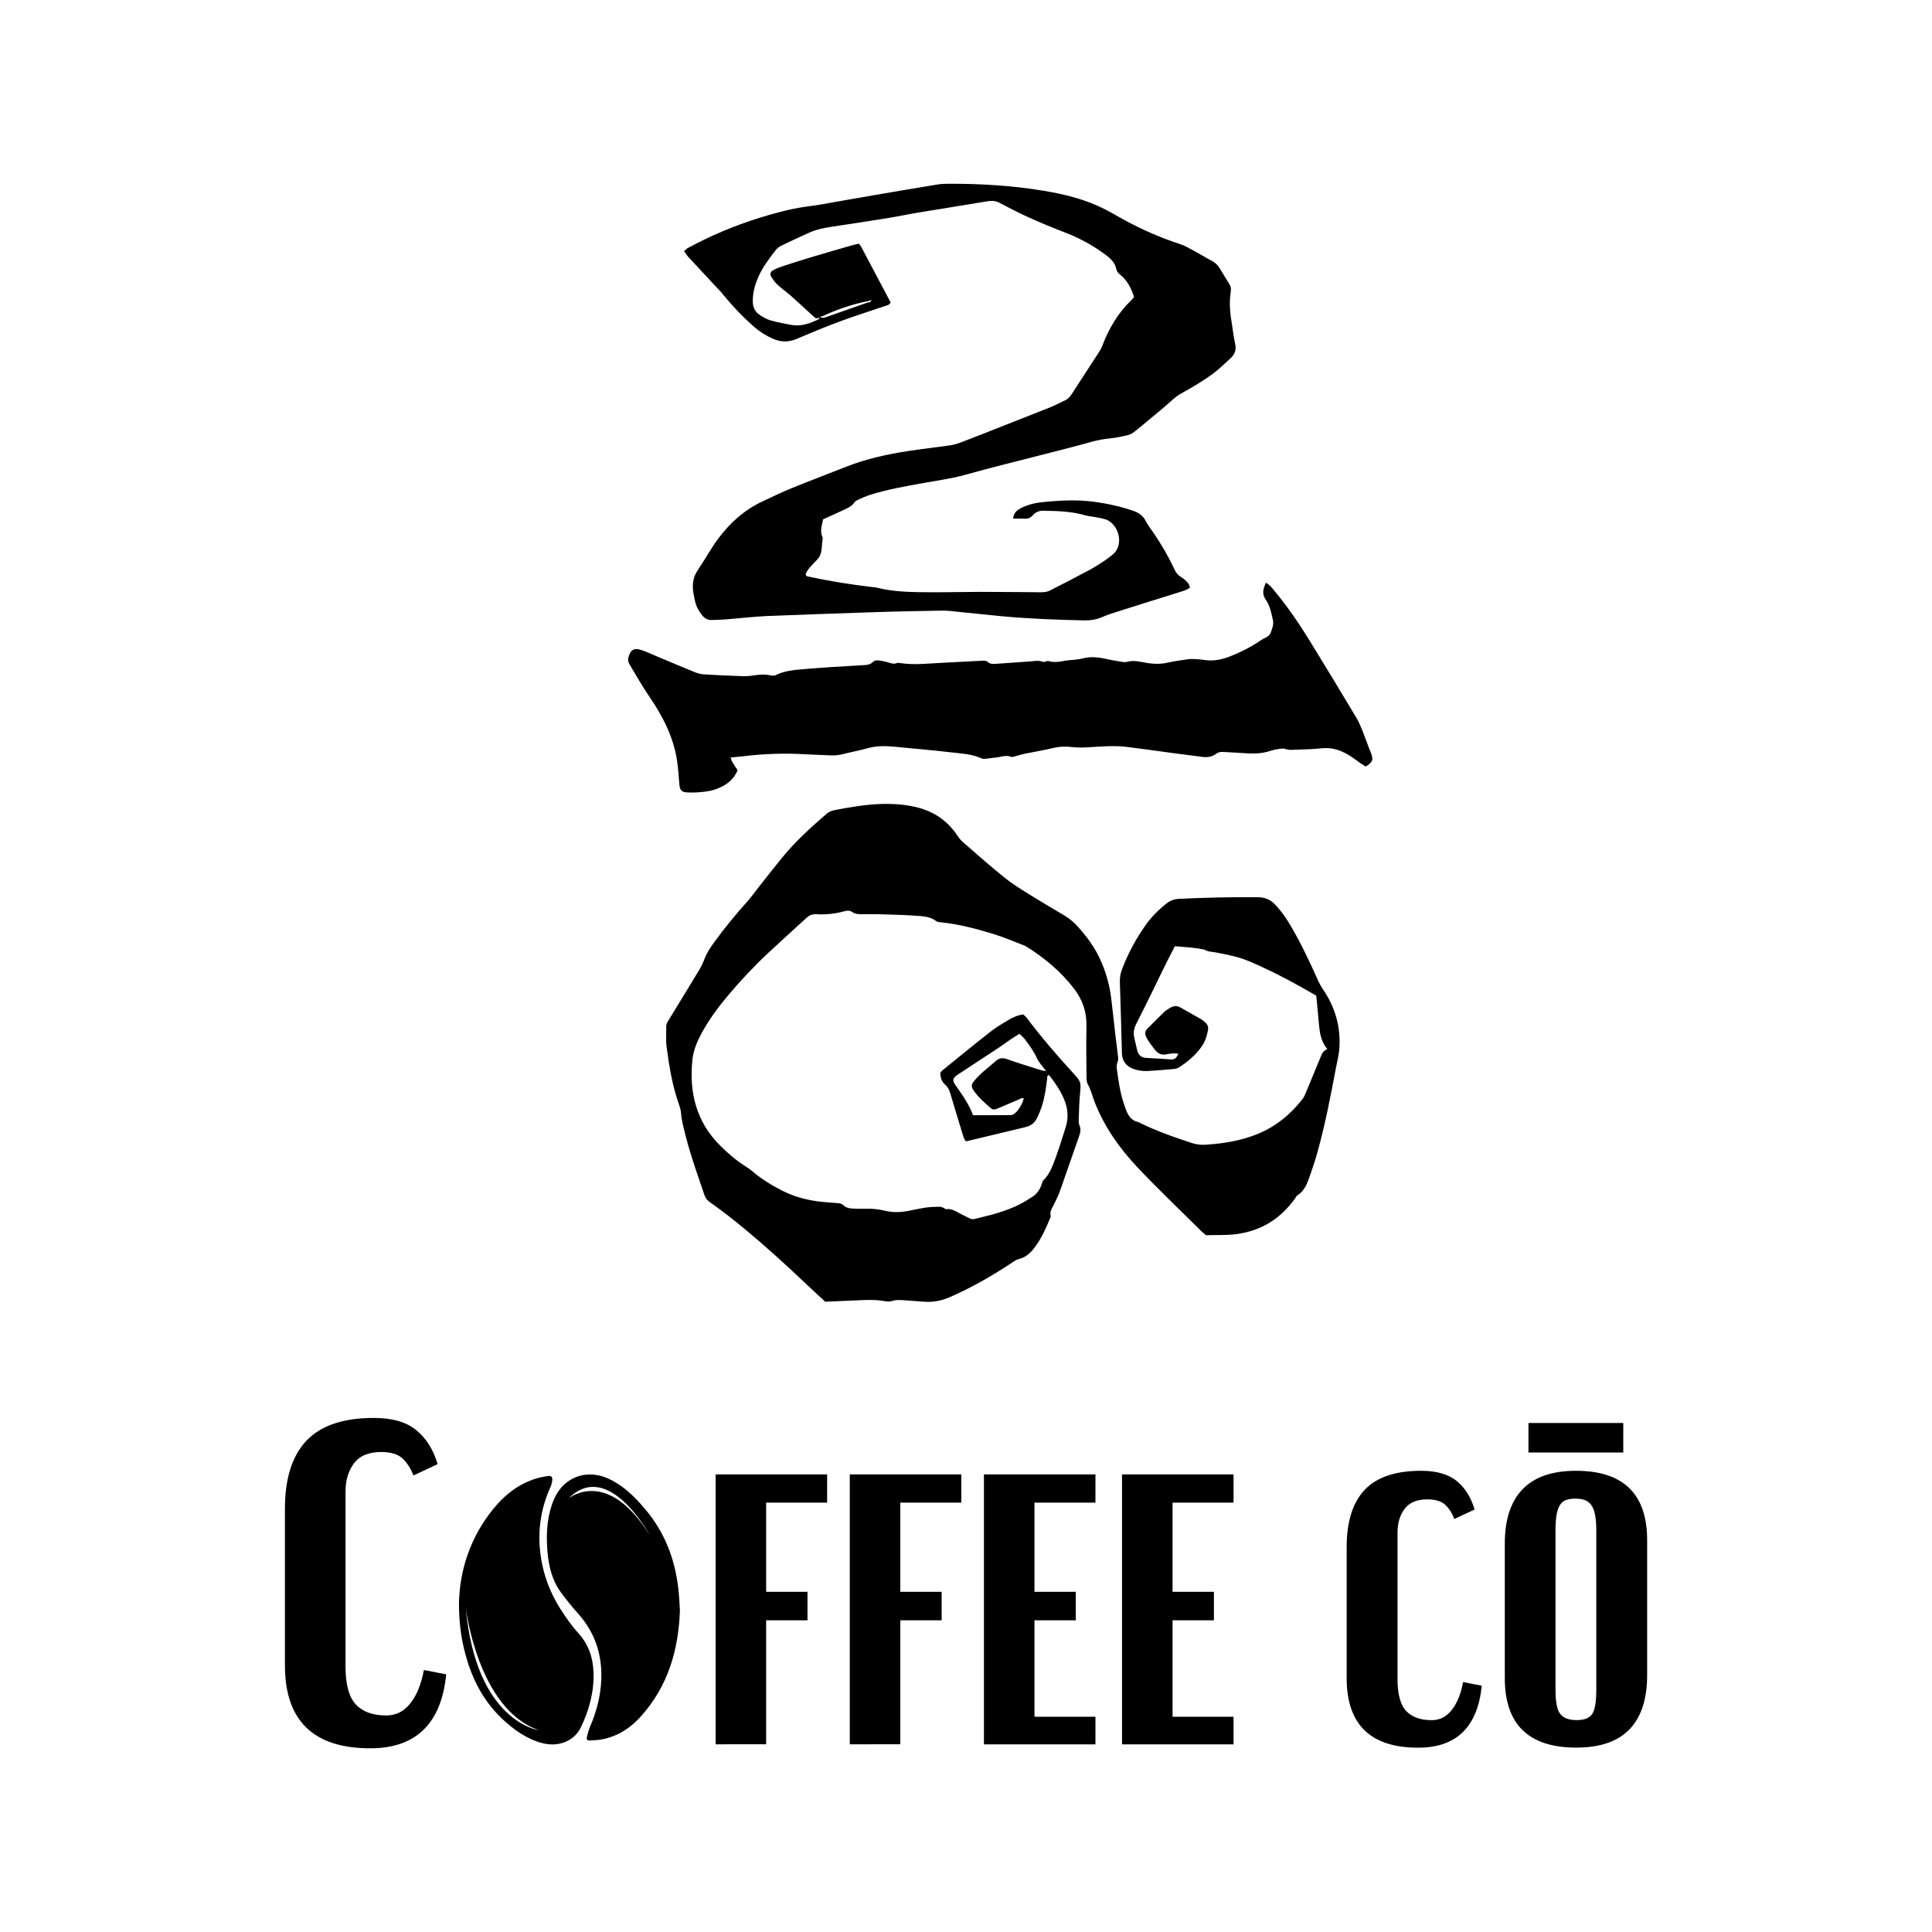 <svg xml:space="preserve" style="enable-background:new 0 0 2500 2500;" viewBox="0 0 2500 2500" y="0px" x="0px" xmlns:xlink="http://www.w3.org/1999/xlink" xmlns="http://www.w3.org/2000/svg" id="Design" version="1.1">
<g>
	<g>
		<path d="M1067.8,1684.4c-9.4-8.7-18.6-17.1-27.6-25.7c-24.7-23.5-50-46.3-76.3-68.2c-14.7-12.2-29.7-23.9-45.3-34.9
			c-3.5-2.4-5.7-5.3-7.1-9.3c-8.4-25-17.5-49.8-24-75.4c-2.6-10.3-5.5-20.5-6.3-31.2c-0.3-3.9-1.7-7.9-3-11.7
			c-8.4-24-12.4-49-15.7-74.1c-1.1-8.3-0.2-16.9-0.4-25.3c-0.1-4,2.1-6.9,4-10c13-21.3,26-42.5,38.9-63.9c2.6-4.4,4.8-9.1,6.6-13.8
			c3-8,7.7-15,12.7-21.8c13.3-18.4,27.8-35.9,43-52.9c5.1-5.7,9.5-12,14.3-18.1c9.8-12.4,19.5-24.8,29.4-37
			c17.1-21.2,37.2-39.5,57.7-57.3c3.2-2.8,6.6-4.6,10.6-5.4c20.9-4,41.8-7.7,63.2-8.1c15.8-0.3,31.5,0.9,46.8,5.1
			c20.7,5.6,36.9,17.4,49,35c2.3,3.3,4.6,6.7,7.6,9.2c17.7,15.4,35.3,31,53.5,45.7c9.9,8,20.9,14.8,31.8,21.6
			c15.2,9.5,30.7,18.6,46.2,27.8c6.7,4,12.4,8.9,17.6,14.7c10.8,12.1,20.5,24.9,27.5,39.6c8.1,17,13.3,34.9,15.5,53.6
			c2,16.4,3.7,32.8,5.6,49.2c1,8.4,2.2,16.7,3.1,25.1c0.3,2.5,0.4,5.3-0.6,7.5c-1.5,3.3-1.2,6.5-0.8,9.7c2,14.2,3.9,28.3,8.3,42
			c1.1,3.5,2.3,6.9,3.6,10.4c2.9,7.5,7.1,13.7,15.7,15.4c22,11.1,45.2,19.2,68.5,26.9c6,2,12,2.9,18.3,2.5
			c23.5-1.5,46.5-5.2,68.5-14.3c23.3-9.7,41.9-25.2,57.3-44.9c2-2.5,3.2-5.7,4.5-8.7c6.2-14.9,12.4-29.8,18.5-44.7
			c1.8-4.5,3.4-9,9.1-11.2c-8.2-9.5-9.8-20.6-10.9-31.9c-0.8-8.8-1.6-17.5-2.4-26.3c-0.3-3.6-0.8-7.2-1.1-10.9
			c-22.1-12.9-44.2-25.1-67.1-35.7c-11.6-5.4-23.2-11-35.6-14.3c-8.8-2.4-17.8-4.1-26.8-5.9c-5-1-10.3-0.7-14.8-3.5
			c-0.6-0.4-1.4-0.4-2.1-0.5c-11.9-2.5-23.9-3-36.5-4.1c-3.7,7.2-7.3,14-10.7,20.8c-5.4,10.8-10.6,21.7-15.9,32.6
			c-7.8,15.8-15.4,31.6-23.5,47.3c-3,5.9-4,11.6-2.4,17.9c1.4,5.3,2.3,10.8,3.7,16.1c1.6,5.8,5,9.5,11.6,9.8c11,0.5,21.9,1.4,32.9,2
			c4.8,0.2,6.8-3.2,8.9-7.4c-5.9-1-11-0.1-15.9,0.8c-6.2,1.2-10.5-0.9-14.3-5.7c-4.3-5.5-8.8-10.8-11.7-17.2
			c-1.6-3.7-1.5-7.1,1.5-10.1c7.3-7.2,14.4-14.6,21.8-21.7c2.1-2,4.7-3.5,7.2-5.1c4.7-3,9.3-3.6,14.4-0.6c8.5,5,17.2,9.7,25.8,14.6
			c2.2,1.3,4.2,3,6.1,4.7c2.9,2.6,4.1,6,3.3,9.9c-1.4,7.2-3.4,14.2-7.7,20.4c-7.8,11.5-18.2,20.1-29.6,27.6c-2,1.3-4.8,2-7.2,2.2
			c-11.3,1-22.6,2-34,2.6c-6.6,0.3-13.2-0.8-19.4-3.3c-7.8-3.2-12.2-9.1-13.3-17.4c-0.2-1.4-0.1-2.9-0.2-4.4
			c-0.8-30.1-1.6-60.1-2.6-90.2c-0.2-5.6,0.7-10.8,2.7-16.1c7.7-20.4,17.9-39.4,30.4-57.1c7.6-10.9,17-20.2,27.4-28.4
			c4.8-3.8,9.9-5.6,16.1-5.9c34.1-1.7,68.1-2.4,102.2-2.1c8.7,0.1,15.7,2.9,21.6,9c8.5,8.8,15.3,18.7,21.4,29.2
			c13.1,22.5,24.2,46.1,34.8,69.8c2.1,4.6,4.7,9.1,7.6,13.3c14.7,22.2,21.4,46.5,19.9,73c-0.5,9.1-2.9,18.1-4.6,27.1
			c-6.8,36.4-13.9,72.7-23.8,108.5c-3.1,11.3-6.9,22.4-10.8,33.4c-3.1,8.6-6.6,17.1-15,22.3c-1.4,0.9-2.3,2.8-3.3,4.3
			c-18.7,26.1-43.5,41.7-75.6,46c-13.2,1.8-26.3,0.9-39.5,1.5c-2.4-2.1-4.7-3.9-6.8-6c-27.6-27.4-55.8-54.2-82.4-82.4
			c-23.4-24.9-43-52.9-55.4-85.2c-2.7-7.1-4.3-14.6-8.2-21.4c-2.2-3.8-1.9-9.2-1.9-14c-0.2-20.5-0.5-41.1,0-61.6
			c0.4-18.1-5-34-15.8-48.1c-17.3-22.7-39-40.7-63.2-55.6c-13.3-5.1-26.5-10.9-40.1-15.1c-22.7-7.1-45.8-13.1-69.6-15.6
			c-1.8-0.2-4-0.2-5.3-1.2c-8-6.4-17.8-6.6-27.2-7.3c-16.1-1.1-32.2-1.4-48.3-1.9c-7-0.2-13.9-0.1-20.9,0c-4.4,0-8.8-0.1-12.6-2.8
			c-3.3-2.3-6.7-2.1-10.5-1c-11.7,3.2-23.8,4.5-35.9,3.8c-5.1-0.3-9.2,1.2-12.9,4.7c-16.2,14.9-32.6,29.6-48.7,44.6
			c-18.8,17.6-36.4,36.3-52.9,55.9c-12.5,14.9-24.1,30.5-33.5,47.6c-6,11-11.1,22.4-12.5,35c-4.5,42.6,4.8,80.9,36.3,112
			c10.2,10.1,21,19.3,33.2,27c2.5,1.6,5,3.2,7.2,5.1c12,10.4,25.5,18.7,39.5,25.8c14.1,7.2,29.3,11.5,45,13.7
			c8.7,1.2,17.5,1.7,26.2,2.4c3,0.2,5.7,0.5,8,2.8c3.3,3.3,7.7,4.1,12.2,4.3c5.9,0.2,11.7,0.4,17.6,0.2c8.1-0.2,16.1,0.7,24,2.6
			c9.8,2.4,19.6,2.1,29.5,0.3c7.9-1.5,15.8-3.3,23.8-4.5c5.8-0.8,11.7-0.9,17.5-1c1.7,0,3.5,0.8,5.1,1.5c1,0.4,2,1.7,2.8,1.6
			c8.8-1.2,15.1,4.4,22.3,7.7c14.3,6.7,8.3,6.5,24.8,2.6c16.1-3.8,31.9-8.5,46.8-15.7c6.2-3,12.2-6.7,18-10.5
			c6-3.9,10-9.6,12.2-16.5c0.6-1.7,0.9-3.8,2.1-4.9c8.2-8,11.9-18.4,15.7-28.7c4.8-13.1,8.9-26.4,13.1-39.7
			c3.9-12,3.1-23.8-1.6-35.5c-4.8-12-12.1-22.4-19.9-32.4c-2.9,0.8-2.2,3-2.4,4.6c-1.5,12-3,24-6.8,35.6c-1.8,5.5-4,11-6.7,16.2
			c-2.9,5.8-7.8,9.5-14.3,11c-25.3,6-50.6,12.1-75.9,18.2c-0.3,0.1-0.7,0-1.9-0.1c-0.8-1.5-2-3.2-2.6-5.1
			c-5.7-18.6-11.4-37.1-16.9-55.8c-1.4-4.7-3.1-8.8-7-12.2c-4.4-3.8-6-9-6.2-15c0.9-1.1,1.6-2.4,2.7-3.3c21.1-17.1,42-34.3,63.4-51
			c6.9-5.4,14.7-9.7,22.2-14.3c5.6-3.4,11.7-6.1,19-7.1c1.3,1.2,3.1,2.4,4.4,4.1c18.5,24.7,38.6,48,59.4,70.8
			c11.4,12.4,11.1,12.5,9.6,29.1c-0.9,10.2-1.2,20.5-1.5,30.8c-0.1,2.9-0.2,6.1,0.9,8.7c2.1,4.9,1.2,9.2-0.4,13.8
			c-8.4,23.8-16.5,47.8-25,71.6c-2.2,6.2-5.3,12.1-8.2,18c-2,4.2-5.1,8.1-3.6,13.3c0.3,1.2-0.5,2.9-1.1,4.2
			c-5.2,12.5-10.7,24.9-18.8,35.9c-5.5,7.5-11.7,13.9-21.4,16.2c-3.8,0.9-7.2,3.6-10.5,5.8c-25.1,16.6-51.2,31.4-78.8,43.5
			c-10.7,4.6-21.6,6.8-33.2,5.9c-7.7-0.6-15.3-1.2-23-1.7c-6.2-0.4-12.3-1.2-18.5,0.8c-3,1-6.6,0.7-9.8,0.1
			c-13.9-2.5-27.8-1.3-41.7-0.7C1091.2,1683.4,1079.5,1683.9,1067.8,1684.4z M1353.7,1385.9c-2.7-3.4-4.6-5.5-6.3-7.9
			c-1.9-2.7-4.1-5.2-5.4-8.2c-4-9.1-9.9-17.1-15.8-25c-1.9-2.5-4.5-4.6-7-7.1c-3.9,2.5-7.4,4.5-10.6,6.7
			c-5.4,3.7-10.7,7.7-16.2,11.3c-16.5,10.9-33,21.7-49.6,32.6c-1.8,1.2-3.8,2.3-5.5,3.7c-4.4,3.6-4.8,6.4-1.5,11.3
			c8.7,12.6,17.9,24.9,23.3,39.8c16.5,0,32.6,0,48.6-0.1c1.4,0,2.9-0.5,4.1-1.3c5.1-3.1,10.9-12.5,13-20.5c-2.8-1-4.8,0.9-7.1,1.8
			c-9.1,3.8-18.2,7.8-27.3,11.6c-2.8,1.2-5.7,1.7-8.3-0.6c-7.7-6.8-15.5-13.5-21.5-21.9c-4.4-6.2-4.2-8.5,0.9-14.5
			c7.8-9.3,17.8-16.3,26.7-24.4c4.7-4.2,9.1-4.8,14.9-2.7c13.4,4.8,27.1,9,40.7,13.3C1346.8,1384.7,1349.4,1385.7,1353.7,1385.9z"></path>
		<path d="M1060.7,409.9c-1.5,2.1-3.6,2.8-5.7,1.4c-2.7-1.9-5-4.3-7.4-6.5c-8.1-7.4-16.1-14.9-24.4-22.2c-5.5-4.8-11.5-9-16.9-14
			c-3.2-2.9-5.9-6.5-8.1-10.2c-2.4-3.9-1.3-6.9,2.8-9.1c2.9-1.5,6-2.9,9.1-3.9c12.5-4.1,25.1-8.2,37.7-12
			c17.9-5.4,35.8-10.5,53.8-15.7c3.1-0.9,6.3-1.6,9.6-2.4c1.1,1.3,2.3,2.3,2.9,3.5c12.9,24.3,25.7,48.6,38.4,72.6
			c-1.9,3.6-4.9,3.8-7.6,4.7c-19.1,6.5-38.3,12.5-57.2,19.5c-19.2,7.1-38.2,15-57.1,23c-10.5,4.5-20.5,4.2-30.8-0.4
			c-8.4-3.8-16.2-8.6-23.2-14.6c-14.7-12.8-28.1-26.8-40.4-41.9c-3.9-4.8-8.3-9.2-12.6-13.8c-11-11.8-22-23.6-32.9-35.4
			c-1.9-2.1-3.4-4.7-5.5-7.6c1.9-1.6,3.3-3.1,5.1-4.1c29.4-15.9,60.1-28.8,92-38.8c20-6.2,40.1-11.7,60.8-14.6
			c5.4-0.8,10.9-1.4,16.3-2.3c24.2-4.2,48.3-8.6,72.5-12.7c26.7-4.6,53.5-9.1,80.2-13.5c4.7-0.8,9.5-1.1,14.2-1.1
			c41.5-0.2,82.8,2.2,123.8,9c27.2,4.5,53.9,11,78.7,23.5c10.5,5.3,20.4,11.5,30.8,16.9c21.4,11.3,43.6,20.9,66.7,28.4
			c6.5,2.1,12.6,5.7,18.8,9c7.4,4,14.6,8.5,22,12.4c4.4,2.3,8,5.1,10.6,9.3c4.4,7.2,8.7,14.4,13.2,21.6c1.9,3,2.2,6.3,1.7,9.5
			c-2.5,15.1-0.6,29.9,1.9,44.8c1.2,7.2,1.9,14.6,3.6,21.7c2,8,0.1,14.4-5.9,19.8c-6.8,6.1-13.3,12.6-20.5,18.2
			c-13.7,10.5-28.6,19.1-43.7,27.5c-4.9,2.7-8.9,6.2-13,9.9c-8.7,7.9-17.8,15.2-26.8,22.7c-6.7,5.6-13.4,11.3-20.3,16.7
			c-2.5,2-5.6,3.7-8.7,4.4c-7.5,1.8-15,3.4-22.7,4.2c-8.1,0.8-15.8,2.1-23.7,4.3c-19.4,5.6-39,10.3-58.5,15.4
			c-35.5,9.2-71.1,17.8-106.4,27.7c-17.4,4.8-35.2,7.1-52.8,10.3c-23.4,4.3-46.9,8.2-69.7,15.5c-4.9,1.6-9.5,3.7-14.2,5.8
			c-2,0.9-4.3,2-5.4,3.6c-3.5,5.2-8.9,7.5-14.2,10c-8.5,4.1-17.2,7.9-26.5,12.1c-1.2,7.2-4.6,14.7-0.9,22.9c0.7,1.5,0.1,3.6-0.1,5.4
			c-0.8,6.2-0.5,12.8-2.9,18.3c-2.2,5.1-7.4,8.9-11.2,13.3c-3.1,3.6-6.3,7.1-7.5,11.4c0.7,2.8,2.8,2.6,4.5,3
			c26.2,5.7,52.6,9.8,79.2,13.1c2.5,0.3,5.2,0.3,7.6,0.9c23.7,6,48,6,72.2,6.1c20.5,0.1,41.1-0.5,61.6-0.5c23.5,0,46.9,0.3,70.4,0.4
			c4,0,8.1,0.3,12.1,0c2.8-0.2,5.9-0.8,8.4-2.1c17.3-8.8,34.6-17.7,51.7-26.9c6.8-3.6,13.2-8,19.6-12.1c2.8-1.8,5.2-4.1,7.9-5.9
			c19-13.2,9.4-42.2-7.4-47.3c-4.5-1.4-9.2-2.1-13.9-3c-3.9-0.8-8-1-11.8-2.1c-17.8-5.2-36.1-5.7-54.5-6c-5.3-0.1-10.2,1.8-13.7,5.9
			c-2.9,3.4-6.3,4.6-10.6,4.4c-4.7-0.3-9.5-0.1-15-0.1c0.7-2.4,0.9-4.6,1.9-6.3c2.5-4.3,6.8-6.6,11.1-8.6c7.4-3.4,15.3-5.3,23.3-6.2
			c23-2.4,46.1-3.8,69.1-0.6c17.1,2.3,33.9,6,50.2,11.6c7.2,2.5,12.8,6.4,16.4,13.6c2.8,5.5,6.8,10.4,10.3,15.6
			c10.1,14.9,19.1,30.4,26.7,46.7c1.9,4.1,4.3,7.3,8.4,9.7c3.4,2,6.4,4.9,9.1,7.8c1.3,1.4,1.6,3.8,2.5,6c-4.3,3.2-8.9,4.4-13.4,5.8
			c-27.3,8.5-54.6,17-81.8,25.7c-6.3,2-12.6,4-18.6,6.7c-7.6,3.4-15.3,4.3-23.5,4.2c-35.6-0.8-71.1-2.1-106.5-5.4
			c-22.6-2.1-45.2-4.7-67.8-6.9c-4-0.4-8.1-0.4-12.1-0.3c-26.4,0.5-52.8,0.9-79.2,1.8c-48.4,1.6-96.7,3.2-145.1,5.2
			c-17.9,0.8-35.8,3-53.7,4.4c-5.5,0.4-11,0.5-16.5,0.7c-5.2,0.3-9.4-1.7-12.6-5.6c-2.1-2.5-4-5.2-5.6-8.1
			c-3.5-6.2-4.6-13.1-5.9-19.9c-2.1-11.2-1.2-21.4,5.7-31.4c9.3-13.6,17-28.2,27-41.4c15.1-19.9,33.2-36.1,55.9-46.8
			c12.9-6.1,25.8-12.3,39-17.7c23.4-9.5,47.1-18.4,70.6-27.7c25.7-10.1,52.6-15.9,79.8-20.1c18.1-2.8,36.3-4.7,54.5-7.4
			c5.4-0.8,10.6-2.6,15.7-4.6c16.8-6.4,33.4-13,50.1-19.6c20.8-8.2,41.6-16.3,62.4-24.6c6.8-2.7,13.2-6.3,19.9-9.3
			c3.5-1.6,6-4,8.1-7.2c12.3-19.1,24.8-38.1,37.1-57.2c1.4-2.1,2.4-4.5,3.3-6.9c8.5-22.2,20.4-42.2,37.7-58.7c1-1,1.9-2.2,3.2-3.8
			c-3.7-11.2-8.7-21.5-18.3-29.1c-2.4-1.9-4-3.8-4.7-7c-1.7-8-7-13.4-13.4-18.1c-15.9-11.9-33.1-21.5-51.7-28.7
			c-16-6.2-32-12.7-47.7-19.8c-13-5.8-25.7-12.5-38.3-19.1c-5.2-2.7-10.1-3-15.8-2c-30,5.1-60,9.7-90,14.7
			c-12.3,2-24.5,4.7-36.8,6.7c-25,4-49.9,7.9-74.9,11.6c-9.8,1.5-19.5,3.4-28.6,7.5c-12,5.4-24,10.9-35.8,16.7
			c-2.9,1.4-5.8,3.4-7.7,5.9c-8.5,11-17,22.1-22.6,35c-4.5,10.2-7.3,20.7-7.1,31.9c0.1,7.7,3.3,13.5,9.6,17.5
			c4.3,2.7,8.9,5.4,13.8,6.7c8.8,2.5,17.8,4.2,26.8,5.8c12.5,2.2,23.9-2,34.9-7.3c0.9-0.4,1-2.4,1.5-3.6c3,2.8,6.1,1.5,9.3,0.4
			c17.3-6.1,34.6-12.1,51.8-18.2c2-0.7,5,0,5.9-3.5c-1.8,0.6-3.1,1.1-4.4,1.4c-20.3,3.9-39.6,10.5-58.3,19.2
			C1063.7,409.6,1062.1,409.6,1060.7,409.9z"></path>
		<path d="M1638,754c5.1,2.8,7.6,6.4,10.4,9.7c17,20.3,31.9,42.1,45.8,64.5c20.6,33.4,40.8,67,61,100.7c3.4,5.6,5.8,11.8,8.3,17.9
			c3.4,8.5,6.3,17.2,9.8,25.7c4.3,10.5,3.4,13.6-6.1,19.4c-1.9-1.2-4.1-2.5-6.2-3.9c-3.9-2.7-7.7-5.7-11.6-8.3
			c-11.8-8-24.4-13-39.2-11.4c-12,1.3-24.2,1.4-36.2,1.9c-3.6,0.2-7.2,0.4-10.8-1c-2.2-0.9-5-0.5-7.5-0.2c-4,0.6-8,1.3-11.8,2.6
			c-12.1,4.2-24.5,3.7-37,2.8c-8-0.6-16.1-0.9-24.2-1.4c-3.4-0.2-6.3,0.3-9.2,2.5c-5.2,3.9-11.3,4.8-17.8,3.9
			c-13.1-1.8-26.2-3.4-39.3-5.1c-20-2.7-39.9-5.6-59.9-8c-7.6-0.9-15.4-0.9-23-0.7c-9.9,0.3-19.8,1.2-29.7,1.6
			c-5.1,0.2-10.2,0.2-15.3-0.4c-8.4-1-16.7-1-25.1,1c-12.5,3-25.1,5-37.7,7.6c-4.3,0.9-8.5,2.3-12.7,3.4c-1.4,0.4-3.1,1.1-4.2,0.6
			c-7.4-3-14.4,0.5-21.6,1c-3.6,0.2-7.2,1.1-10.9,1.4c-2.1,0.2-4.6,0.3-6.4-0.5c-12.3-5.7-25.6-6.2-38.7-7.7
			c-25.1-3-50.3-5-75.5-7.5c-11.4-1.1-22.6-0.9-33.8,2.3c-10.2,2.9-20.7,4.7-31,7.4c-5.4,1.4-10.8,1.9-16.3,1.6
			c-11-0.5-22-0.7-33-1.4c-26.8-1.6-53.5-0.6-80.1,2.6c-5.1,0.6-10.2,1-16.1,1.6c0.7,2.1,1,3.8,1.9,5.3c2.2,3.8,4.7,7.4,7.2,11.2
			c-5.1,12.3-14.6,19.2-26.2,23.8c-8.6,3.4-17.8,4.3-26.9,4.9c-4,0.2-8.1,0.2-12.1,0c-7.3-0.4-9.5-2.9-10.2-10.2
			c-0.9-10.6-1.5-21.2-3.1-31.7c-4.8-30.4-18.5-56.9-35.7-82c-9.1-13.3-17-27.4-25.3-41.2c-1.7-2.8-2.8-5.7-1.9-9.3
			c2.5-10,7.1-13.1,16.7-9.9c6.9,2.3,13.6,5.4,20.4,8.3c16.2,6.8,32.4,13.7,48.7,20.3c3.7,1.5,7.7,2.7,11.6,2.9
			c16.5,1,32.9,1.8,49.4,2.3c5.1,0.2,10.3-0.1,15.3-0.9c7.3-1.1,14.5-1.7,21.8-0.1c2.1,0.4,4.7,0.7,6.5-0.2
			c12.2-6.1,25.5-6.9,38.5-8c23.7-2.1,47.5-3.3,71.3-4.8c5.8-0.4,11.8,0.2,16.5-4.5c2.3-2.3,5.5-2,8.4-1.7c3.6,0.5,7.2,1.3,10.7,2.3
			c3.9,1.2,7.6,2.7,11.7,1c1.2-0.5,2.9-0.2,4.3,0c19.1,2.9,38.1,0.3,57.1-0.5c16.1-0.7,32.2-1.8,48.3-2.5c2.5-0.1,5.9-0.3,7.3,1.1
			c3.7,3.7,7.9,3.1,12.3,2.8c14.6-1,29.3-2.1,43.9-3.1c5.1-0.4,10.1-1.6,15.2,0.5c1.2,0.5,2.8,0,4.2-0.2c1.1-0.2,2.3-1.2,3.1-0.9
			c9.9,3.5,19.6-0.6,29.3-1.1c5.5-0.3,11-1,16.3-2.3c9.9-2.5,19.6-1.3,29.4,0.8c5.7,1.3,11.5,2.4,17.3,3.3c3.2,0.5,6.8,1.4,9.8,0.5
			c8.2-2.3,16.1-0.3,23.9,1.1c9.9,1.8,19.5,2.1,29.4-0.2c8.6-1.9,17.3-3.1,26-4.3c3.2-0.5,6.6-0.2,9.9-0.1c3.7,0.2,7.3,0.5,10.9,1.1
			c12,1.9,23.3-0.7,34.3-5.1c11.6-4.6,22.8-10.1,33.3-16.8c3.1-2,6-4.2,9.3-5.8c3.7-1.8,7.4-3.5,8.9-7.7c1.9-5.2,4.1-10.3,2.9-16
			c-2-9.3-3.9-18.9-9.4-26.8c-3.9-5.6-3.8-10.8-1.8-16.6C1636.5,757.6,1637.1,756.3,1638,754z"></path>
	</g>
	<path d="M493.2,1878.9c-16.2,0-27.9,4.9-35.2,14.7c-7.3,9.8-10.9,22-10.9,36.5v226.4c0,23.3,4.5,39.7,13.4,49.1
		c8.9,9.5,22,14.2,39.3,14.2c12.5,0,22.9-5.2,31.2-15.7c8.3-10.5,14.1-24.8,17.5-43.1l28.9,5.6c-6.4,63.8-39.2,95.7-98.3,95.7
		c-73.6,0-110.4-35.8-110.4-107.4v-202.6c0-39.2,9.3-68.5,27.9-88.1c18.6-19.6,47.6-29.4,87.1-29.4c24,0,42.4,5.3,55.2,16
		c12.8,10.6,21.9,25.2,27.4,43.8l-31.4,14.7c-3-8.4-7.5-15.6-13.4-21.5C515.4,1881.8,506,1878.9,493.2,1878.9z"></path>
	<path d="M926,2257.2v-349.3h144.3v36.5h-78.9v115.4h53.5v36.9h-53.5v160.4H926z"></path>
	<path d="M1099.6,2257.2v-349.3h144.3v36.5H1165v115.4h53.5v36.9H1165v160.4H1099.6z"></path>
	<path d="M1273.2,2257.2v-349.3h144.3v36.5h-78.9v115.4h53.5v36.9h-53.5v124.8h78.9v35.7H1273.2z"></path>
	<path d="M1451.9,2257.2v-349.3h144.3v36.5h-78.9v115.4h53.5v36.9h-53.5v124.8h78.9v35.7H1451.9z"></path>
	<path d="M1847,1940.2c-13.6,0-23.4,4.1-29.5,12.3c-6.1,8.2-9.1,18.4-9.1,30.6v189.7c0,19.5,3.7,33.3,11.2,41.2
		c7.5,7.9,18.5,11.9,32.9,11.9c10.5,0,19.2-4.4,26.1-13.2c6.9-8.8,11.8-20.8,14.6-36.1l24.2,4.7c-5.4,53.5-32.8,80.2-82.3,80.2
		c-61.7,0-92.5-30-92.5-90v-169.8c0-32.8,7.8-57.4,23.3-73.9c15.6-16.4,39.9-24.6,73-24.6c20.1,0,35.5,4.5,46.3,13.4
		c10.8,8.9,18.4,21.2,22.9,36.7l-26.3,12.3c-2.5-7.1-6.3-13.1-11.2-18C1865.6,1942.7,1857.8,1940.2,1847,1940.2z"></path>
	<path d="M2039.3,1903.2c61.4,0,92.1,30,92.1,90v174.4c0,30.8-7.6,54.2-22.7,70c-15.1,15.8-38.1,23.8-69,23.8
		c-61.7,0-92.5-30-92.5-90v-174c0-30.8,7.6-54.3,22.9-70.2C1985.4,1911.2,2008.4,1903.2,2039.3,1903.2z M1977.8,1841.3h122.7v38.2
		h-122.7V1841.3z M2040.1,2225.8c9.9,0,16.6-2.6,20.2-7.9c3.5-5.2,5.3-15.8,5.3-31.6v-205.9c0-8.5-0.6-15.4-1.7-20.8
		c-1.1-5.4-2.8-9.6-5.1-12.5c-2.3-3-5.1-5-8.5-6.2c-3.4-1.1-7.4-1.7-11.9-1.7c-4.5,0-8.4,0.6-11.7,1.7c-3.3,1.1-5.9,3.2-7.9,6.2
		c-2,3-3.5,7.1-4.5,12.5c-1,5.4-1.5,12.3-1.5,20.8v205.9c0,15.8,2,26.4,6.2,31.6C2023.2,2223.2,2030.2,2225.8,2040.1,2225.8z"></path>
	<g>
		<path d="M877.6,2054.3c-4.5-37.6-17.7-71.6-42.2-100.8c-13.6-16.2-28.3-30.9-47.8-40c-20.7-9.7-43.4-6.5-58.7,8.6
			c-7.3,7.2-11.8,16.1-15,25.7c-6.6,19.9-7.2,40.3-5.4,61c1.7,19,6.3,37,17.9,52.6c6.8,9.1,13.9,18,21.5,26.4
			c19.3,21.5,29.2,46.5,30.2,75.4c0.8,25.3-5,49.1-15,72.2c-1.7,4-2.7,8.3-3.7,12.5c-0.6,2.6,0.4,4.6,3.7,4.3
			c5.2-0.5,10.4-0.4,15.5-1.4c20.9-3.9,37.8-15.1,51.6-30.8c34.1-38.5,47.8-84.7,49.6-136C879.3,2074.5,878.8,2064.3,877.6,2054.3z
			 M735.8,1939c51.2-51.7,104.6,47,104.6,47C785.2,1897.7,735.8,1939,735.8,1939z"></path>
		<path d="M768,2163.8c-0.7-19-6.4-36-19.6-50.5c-8.7-9.5-16.2-20.4-23.2-31.3c-15.3-24.1-24.3-50.5-26.7-79
			c-2.2-27.6,2.5-54,14-79.2c1.3-2.9,2-6.2,2.2-9.4c0.2-3.2-1.8-5.1-5.3-4.5c-3.8,0.6-7.6,1.2-11.3,2.1
			c-24.9,6.4-44.2,21.3-60.1,40.9c-29.9,37-43.4,79.9-44.1,122.5c0.1,22.7,2.4,40.6,6.6,58.3c8.2,34.4,22.9,65.3,48.9,90
			c15.2,14.4,31.8,26.5,52.4,31.9c21.1,5.5,41.4-2.7,50-20.7C762.5,2212.4,768.9,2188.8,768,2163.8z M602.7,2080
			c0,0,15.1,131.6,94.8,159C697.5,2238.9,615.8,2228.6,602.7,2080z"></path>
	</g>
</g>
</svg>
